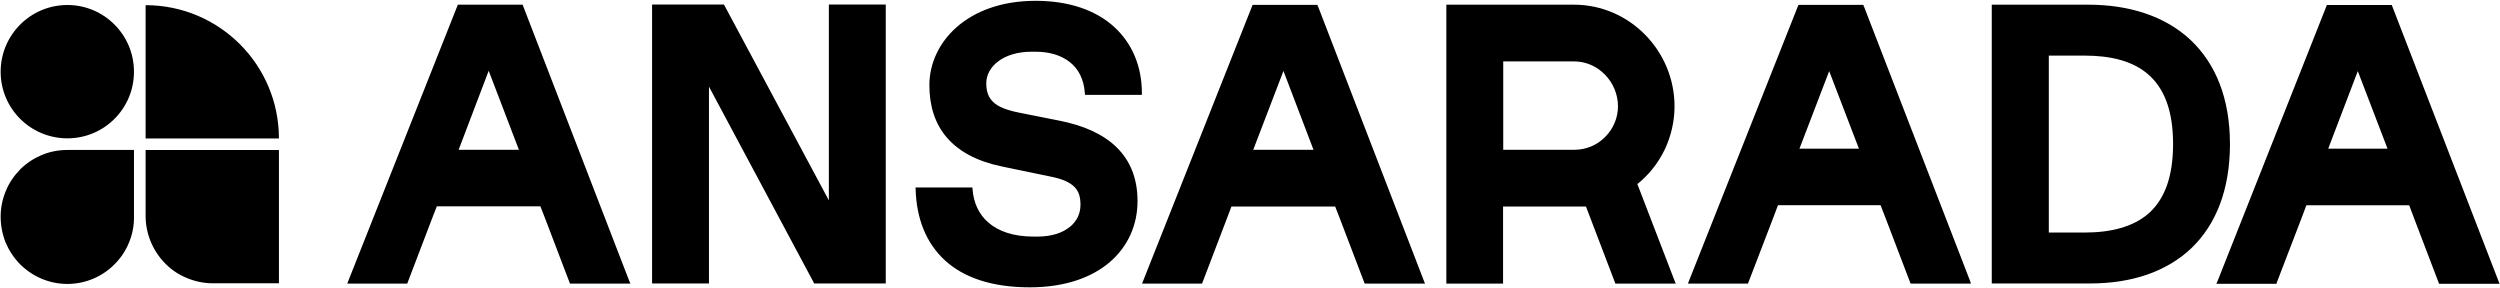 <svg version="1.2" xmlns="http://www.w3.org/2000/svg" viewBox="0 0 1547 178" width="1547" height="178">
	<title>AND</title>
	<style>
		.s0 { fill: #000000 } 
	</style>
	<g id="Layer">
		<path id="Layer" fill-rule="evenodd" class="s0" d="m90.1 3.2c45.6 0 82.5 36.9 82.5 82.5h-82.5zm0 89.6h82.5v82.5h-40.9c-5.4 0-10.8-1.1-15.9-3.2q-7.7-3.1-13.5-9c-3.9-3.9-6.9-8.5-9-13.5-2.1-5.1-3.2-10.5-3.2-15.9zm-48.4-7.2c-22.8 0-41.3-18.4-41.3-41.2 0-22.8 18.5-41.3 41.3-41.3 22.8 0 41.2 18.5 41.2 41.3 0 22.8-18.4 41.2-41.2 41.2zm-41.3 48.4c0-5.4 1.1-10.8 3.2-15.8 2-5 5.1-9.5 8.9-13.4 3.8-3.8 8.4-6.8 13.4-8.9 5-2.1 10.4-3.1 15.8-3.1h41.2v41.2c0.1 5.4-0.9 10.8-3 15.9-2 5-5 9.6-8.9 13.5-3.8 3.9-8.4 7-13.4 9.1-5 2.1-10.5 3.2-15.9 3.2-5.5 0-10.9-1.1-15.9-3.2-5-2.1-9.6-5.2-13.5-9.1-3.8-3.9-6.8-8.5-8.9-13.5-2-5.1-3-10.5-3-15.9zm547.7-131.2v172.6h-44.3l-0.4-0.8-64.7-121v121.8h-35.2v-172.6h44.4l0.4 0.6 64.6 120.6v-121.2zm831.8 86.3c0 28.2-8.6 49.8-23.8 64.4-15.2 14.5-36.8 21.9-62.7 21.9h-60.9v-172.5h59.7c25.8 0 47.8 7.3 63.3 21.8 15.5 14.6 24.4 36.2 24.4 64.4zm-112.1 54.8h22c16.3 0 30-3.4 39.6-11.7 9.6-8.4 15.3-22 15.3-43.1 0-21-5.7-34.6-15.3-43-9.6-8.4-23.3-11.7-39.6-11.7h-22zm-561.2-86.3v1.1h-35.2l-0.1-1.1c-0.6-8.5-3.9-14.9-9.2-19.1-5.4-4.3-12.7-6.5-21.3-6.5h-2.4c-17.9 0-28.1 9.5-28.1 19.5 0 5.3 1.4 9 4.5 11.8 3.1 2.9 8.1 4.8 15.3 6.3l25.6 5.1c14.7 2.9 26.8 8.2 35.2 16.4 8.4 8.2 13 19.2 13 33.3 0 14.9-6 28.3-17.4 38-11.4 9.6-28 15.4-49.3 15.4-23.6 0-41-6.1-52.6-16.8-11.7-10.8-17.5-26-18-43.8l-0.1-1.2h35.2l0.1 1c0.6 8.3 3.8 15.6 9.9 20.8 6.2 5.3 15.3 8.6 27.9 8.6h2.4c9 0 15.6-2.4 20-6 2.1-1.6 3.7-3.7 4.9-6 1.1-2.4 1.7-4.9 1.7-7.6 0-4.6-0.9-8.2-3.6-11-2.7-2.8-7.2-5-14.7-6.5l-30.4-6.3c-15.4-3.2-26.6-9.3-34-17.9-7.4-8.6-10.8-19.6-10.8-32.4 0-26.3 23.3-52.2 65.7-52.2 20.9 0 37.4 5.9 48.6 16.1 11.2 10.2 17.2 24.5 17.2 41z"/>
		<path id="Layer" fill-rule="evenodd" class="s0" d="m390.1 175.5h-37.4l-0.3-0.8-15.3-40.1-2.7-6.9h-64.1l-2.7 6.9-15.3 40.1-0.3 0.8h-37.1l0.6-1.6 67.5-170.2 0.3-0.8h40.1l0.3 0.8 65.7 170.2zm-106.3-82.8h37.3l-18.7-48.9zm598 82.8h-37.3l-0.3-0.7-15.3-40.1-2.7-6.9h-64.2l-2.6 6.9-15.3 40.1-0.3 0.7h-37.1l0.6-1.5 67.5-170.2 0.3-0.8h40.1l0.3 0.6-1.1 0.5 1.1-0.4 65.7 170.3zm-87.6-131.6l-18.7 48.8h37.3zm425.4 131.6h-37.3l-0.3-0.7-15.3-40.1-3-7.7h-63.5l-2.9 7.7-15.4 40.1-0.3 0.7h-37.1l0.6-1.6 67.5-170.2 0.3-0.7h40.1l0.3 0.7 65.8 170.2zm-67.5-171.3l1.1-0.4v-0.1zm-1.8 87.8l-18.4-48-18.4 48zm396.4 83.6h-37.4l-0.3-0.8-15.3-40.1-2.9-7.7h-63.6l-2.9 7.7-15.4 40.1-0.2 0.8h-37.2l0.7-1.6 67.4-170.2 0.3-0.7h40.1l0.3 0.7 65.8 170.2zm-69.3-83.6l-18.4-48-18.3 48zm-661.9-88.3v-0.1z"/>
		<path id="Layer" fill-rule="evenodd" class="s0" d="m1037 175.5h-37.4l-0.3-0.8-17.9-46.9h-51.3v47.7h-35.1v-172.6h79c34.4 0 62.2 28.6 62.2 62.9 0 9.2-2.1 18.3-6 26.6-4 8.4-9.8 15.7-17 21.5l23.1 60zm-62.9-82.8c7.2 0 14.1-2.8 19.1-7.9 5.1-5 8-11.9 8-19 0-15-12.2-27.8-27.1-27.8h-43.9v54.7z"/>
	</g>
</svg>